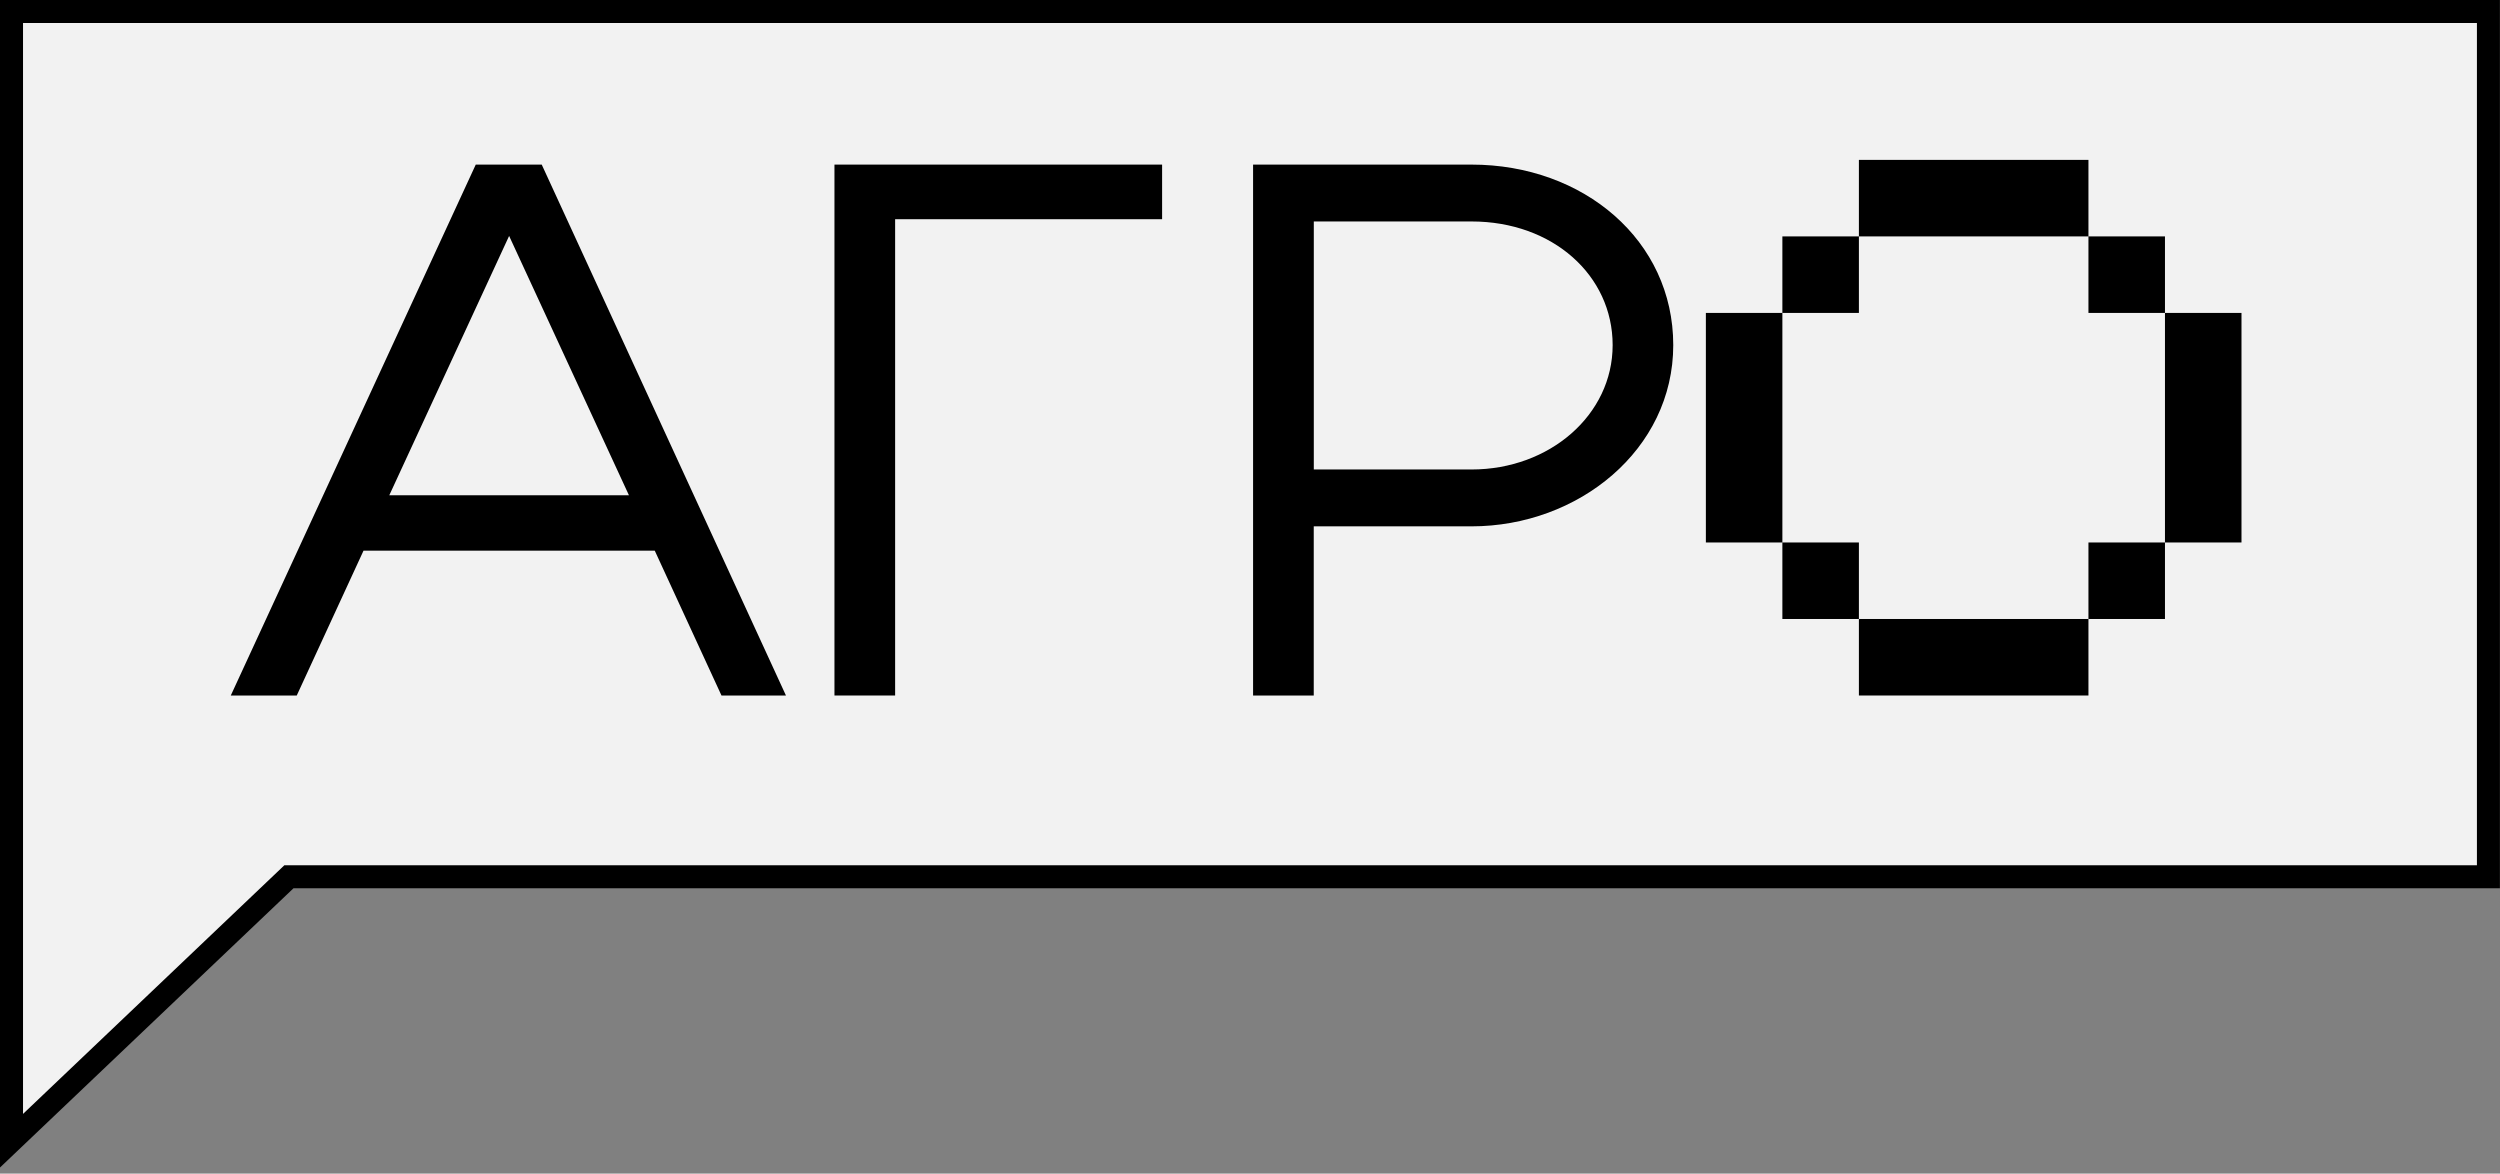 <?xml version="1.0" encoding="UTF-8"?> <svg xmlns="http://www.w3.org/2000/svg" width="311" height="146" viewBox="0 0 311 146" fill="none"><rect x="0" y="0" width="311" height="146" fill="#808080" stroke="none"/> <path d="M1.432 1.432H309.555V109.076H35.937L1.432 141.908V1.432Z" fill="#F2F2F2"></path> <path d="M308.129 2.858V107.643H35.37L2.864 138.571V2.858H308.136M310.987 0H0V145.239L4.829 140.643L36.51 110.501H310.987V0Z" fill="black"></path> <path d="M59.184 20.476H67.391L97.772 86.521H89.752L81.452 68.503H45.222L36.916 86.521H28.709L59.184 20.476ZM78.242 61.615L63.334 29.349L48.426 61.615H78.242Z" fill="black"></path> <path d="M144.566 20.476V27.27H111.354V86.521H103.807V20.476H144.566Z" fill="black"></path> <path d="M155.883 20.476H183.054C197.016 20.476 208.153 29.915 208.153 42.931C208.153 55.947 196.356 65.478 183.054 65.478H163.43V86.521H155.883V20.476ZM183.061 27.55H163.437V58.404H183.061C192.779 58.404 200.613 51.61 200.613 42.931C200.613 34.251 193.159 27.55 183.061 27.55Z" fill="black"></path> <path d="M212.21 67.484V38.928H221.728V67.484H212.21ZM221.728 38.928V29.409H231.247V38.928H221.728ZM221.728 77.002V67.484H231.247V77.002H221.728ZM231.247 29.409V19.89H259.803V29.409H231.247ZM231.247 86.521V77.002H259.803V86.521H231.247ZM259.803 38.928V29.409H269.322V38.928H259.803ZM259.803 77.002V67.484H269.322V77.002H259.803ZM269.322 67.484V38.928H278.841V67.484H269.322Z" fill="black"></path> </svg> 
